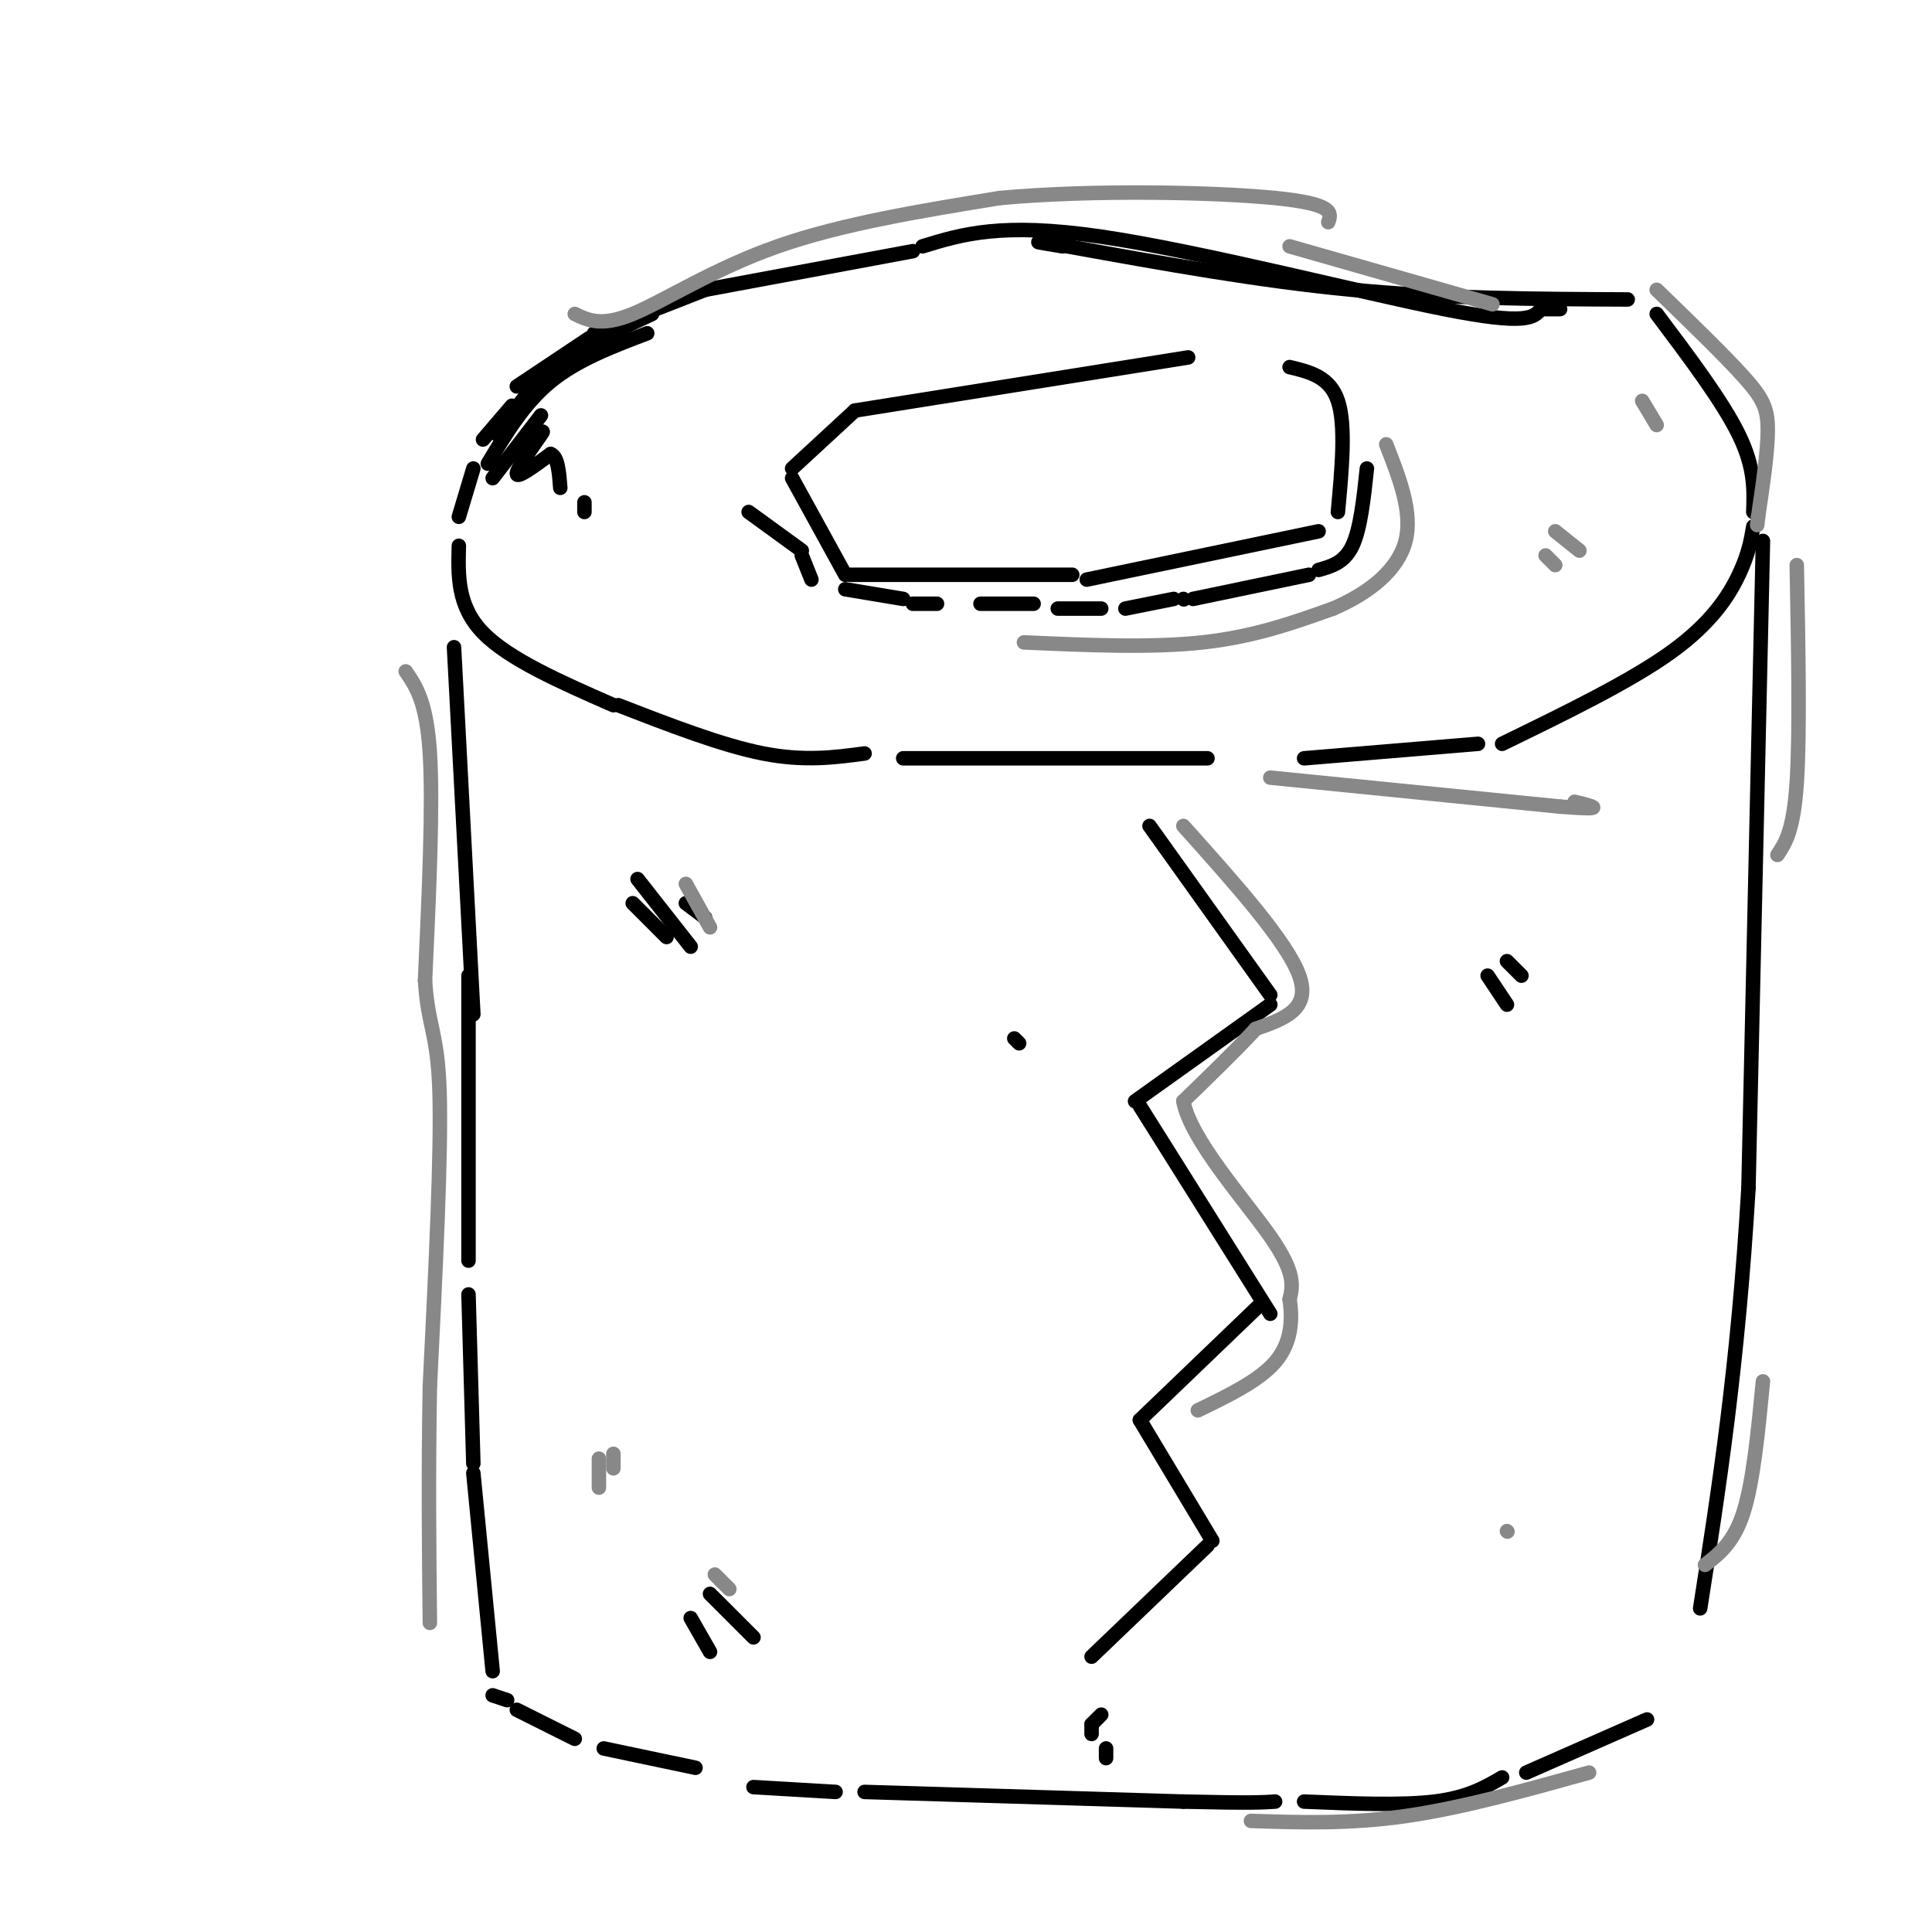 <svg viewBox='0 0 400 400' version='1.1' xmlns='http://www.w3.org/2000/svg' xmlns:xlink='http://www.w3.org/1999/xlink'><g fill='none' stroke='rgb(0,0,0)' stroke-width='3' stroke-linecap='round' stroke-linejoin='round'><path d='M246,74c0.000,0.000 -69.000,11.000 -69,11'/><path d='M177,85c0.000,0.000 -13.000,12.000 -13,12'/><path d='M164,99c0.000,0.000 11.000,20.000 11,20'/><path d='M176,119c0.000,0.000 46.000,0.000 46,0'/><path d='M225,120c0.000,0.000 48.000,-10.000 48,-10'/><path d='M277,106c0.833,-9.000 1.667,-18.000 0,-23c-1.667,-5.000 -5.833,-6.000 -10,-7'/><path d='M155,106c0.000,0.000 11.000,8.000 11,8'/><path d='M166,115c0.000,0.000 2.000,5.000 2,5'/><path d='M175,122c0.000,0.000 12.000,2.000 12,2'/><path d='M189,125c0.000,0.000 5.000,0.000 5,0'/><path d='M203,125c0.000,0.000 11.000,0.000 11,0'/><path d='M219,126c0.000,0.000 9.000,0.000 9,0'/><path d='M233,126c0.000,0.000 10.000,-2.000 10,-2'/><path d='M245,124c0.000,0.000 0.100,0.100 0.1,0.1'/><path d='M247,124c0.000,0.000 24.000,-5.000 24,-5'/><path d='M273,118c2.667,-0.750 5.333,-1.500 7,-5c1.667,-3.500 2.333,-9.750 3,-16'/><path d='M189,52c0.000,0.000 -43.000,8.000 -43,8'/><path d='M146,60c0.000,0.000 -23.000,9.000 -23,9'/><path d='M122,70c0.000,0.000 -15.000,10.000 -15,10'/><path d='M106,84c0.000,0.000 -6.000,7.000 -6,7'/><path d='M98,97c0.000,0.000 -3.000,10.000 -3,10'/><path d='M95,113c-0.167,6.250 -0.333,12.500 5,18c5.333,5.500 16.167,10.250 27,15'/><path d='M128,146c10.750,4.167 21.500,8.333 30,10c8.500,1.667 14.750,0.833 21,0'/><path d='M187,157c0.000,0.000 63.000,0.000 63,0'/><path d='M270,157c0.000,0.000 36.000,-3.000 36,-3'/><path d='M311,154c13.289,-6.467 26.578,-12.933 35,-19c8.422,-6.067 11.978,-11.733 14,-16c2.022,-4.267 2.511,-7.133 3,-10'/><path d='M363,106c0.167,-4.583 0.333,-9.167 -3,-16c-3.333,-6.833 -10.167,-15.917 -17,-25'/><path d='M337,62c-18.833,-0.083 -37.667,-0.167 -57,-2c-19.333,-1.833 -39.167,-5.417 -59,-9'/><path d='M221,51c-10.000,-1.500 -5.500,-0.750 -1,0'/><path d='M191,51c8.178,-2.511 16.356,-5.022 37,-2c20.644,3.022 53.756,11.578 71,15c17.244,3.422 18.622,1.711 20,0'/><path d='M319,64c4.000,0.000 4.000,0.000 4,0'/><path d='M94,134c0.000,0.000 4.000,76.000 4,76'/><path d='M97,202c0.000,0.000 0.000,59.000 0,59'/><path d='M97,268c0.000,0.000 1.000,35.000 1,35'/><path d='M98,305c0.000,0.000 4.000,41.000 4,41'/><path d='M102,351c0.000,0.000 3.000,1.000 3,1'/><path d='M107,354c0.000,0.000 12.000,6.000 12,6'/><path d='M125,362c0.000,0.000 19.000,4.000 19,4'/><path d='M156,370c0.000,0.000 17.000,1.000 17,1'/><path d='M179,371c0.000,0.000 66.000,2.000 66,2'/><path d='M245,373c14.167,0.333 16.583,0.167 19,0'/><path d='M270,373c10.083,0.417 20.167,0.833 27,0c6.833,-0.833 10.417,-2.917 14,-5'/><path d='M316,367c0.000,0.000 25.000,-11.000 25,-11'/><path d='M365,112c0.000,0.000 -3.000,134.000 -3,134'/><path d='M362,246c-2.167,36.833 -6.083,61.917 -10,87'/><path d='M103,90c3.333,-4.917 6.667,-9.833 12,-14c5.333,-4.167 12.667,-7.583 20,-11'/><path d='M101,96c3.750,-6.250 7.500,-12.500 13,-17c5.500,-4.500 12.750,-7.250 20,-10'/><path d='M102,99c0.000,0.000 10.000,-13.000 10,-13'/><path d='M110,92c1.556,-1.822 3.111,-3.644 2,-2c-1.111,1.644 -4.889,6.756 -5,8c-0.111,1.244 3.444,-1.378 7,-4'/><path d='M114,94c1.500,0.500 1.750,3.750 2,7'/><path d='M121,104c0.000,0.000 0.000,2.000 0,2'/><path d='M238,171c0.000,0.000 25.000,35.000 25,35'/><path d='M263,208c0.000,0.000 -28.000,20.000 -28,20'/><path d='M236,229c0.000,0.000 27.000,43.000 27,43'/><path d='M261,270c0.000,0.000 -25.000,24.000 -25,24'/><path d='M236,294c0.000,0.000 15.000,25.000 15,25'/><path d='M250,320c0.000,0.000 -24.000,23.000 -24,23'/><path d='M228,355c0.000,0.000 -2.000,2.000 -2,2'/><path d='M226,357c0.000,0.000 0.000,2.000 0,2'/><path d='M229,362c0.000,0.000 0.000,2.000 0,2'/><path d='M131,187c0.000,0.000 7.000,7.000 7,7'/><path d='M132,182c0.000,0.000 11.000,14.000 11,14'/><path d='M142,187c0.000,0.000 4.000,3.000 4,3'/><path d='M143,335c0.000,0.000 4.000,7.000 4,7'/><path d='M147,330c0.000,0.000 9.000,9.000 9,9'/><path d='M308,202c0.000,0.000 4.000,6.000 4,6'/><path d='M312,199c0.000,0.000 3.000,3.000 3,3'/><path d='M210,215c0.000,0.000 1.000,1.000 1,1'/></g>
<g fill='none' stroke='rgb(136,136,136)' stroke-width='3' stroke-linecap='round' stroke-linejoin='round'><path d='M84,139c2.167,3.167 4.333,6.333 5,17c0.667,10.667 -0.167,28.833 -1,47'/><path d='M88,203c0.600,9.711 2.600,10.489 3,23c0.400,12.511 -0.800,36.756 -2,61'/><path d='M89,287c-0.333,18.333 -0.167,33.667 0,49'/><path d='M343,60c7.000,6.778 14.000,13.556 18,18c4.000,4.444 5.000,6.556 5,11c0.000,4.444 -1.000,11.222 -2,18'/><path d='M364,107c-0.333,3.000 -0.167,1.500 0,0'/><path d='M372,117c0.333,17.500 0.667,35.000 0,45c-0.667,10.000 -2.333,12.500 -4,15'/><path d='M245,171c10.750,12.000 21.500,24.000 24,31c2.500,7.000 -3.250,9.000 -9,11'/><path d='M260,213c-4.000,4.333 -9.500,9.667 -15,15'/><path d='M245,228c1.489,7.978 12.711,20.422 18,28c5.289,7.578 4.644,10.289 4,13'/><path d='M267,269c0.667,4.467 0.333,9.133 -3,13c-3.333,3.867 -9.667,6.933 -16,10'/><path d='M212,133c13.167,0.583 26.333,1.167 37,0c10.667,-1.167 18.833,-4.083 27,-7'/><path d='M276,126c7.711,-3.311 13.489,-8.089 15,-14c1.511,-5.911 -1.244,-12.956 -4,-20'/><path d='M259,377c10.167,0.333 20.333,0.667 32,-1c11.667,-1.667 24.833,-5.333 38,-9'/><path d='M142,183c0.000,0.000 5.000,9.000 5,9'/><path d='M263,161c0.000,0.000 60.000,6.000 60,6'/><path d='M323,167c10.500,0.833 6.750,-0.083 3,-1'/><path d='M119,65c2.756,1.333 5.511,2.667 12,0c6.489,-2.667 16.711,-9.333 30,-14c13.289,-4.667 29.644,-7.333 46,-10'/><path d='M207,41c19.333,-1.778 44.667,-1.222 57,0c12.333,1.222 11.667,3.111 11,5'/><path d='M267,51c0.000,0.000 42.000,12.000 42,12'/><path d='M365,286c-1.000,10.333 -2.000,20.667 -4,27c-2.000,6.333 -5.000,8.667 -8,11'/><path d='M148,326c0.000,0.000 3.000,3.000 3,3'/><path d='M124,302c0.000,0.000 0.000,6.000 0,6'/><path d='M127,301c0.000,0.000 0.000,3.000 0,3'/><path d='M312,317c0.000,0.000 0.100,0.100 0.1,0.1'/><path d='M320,115c0.000,0.000 2.000,2.000 2,2'/><path d='M322,110c0.000,0.000 5.000,4.000 5,4'/><path d='M340,83c0.000,0.000 3.000,5.000 3,5'/></g>
</svg>